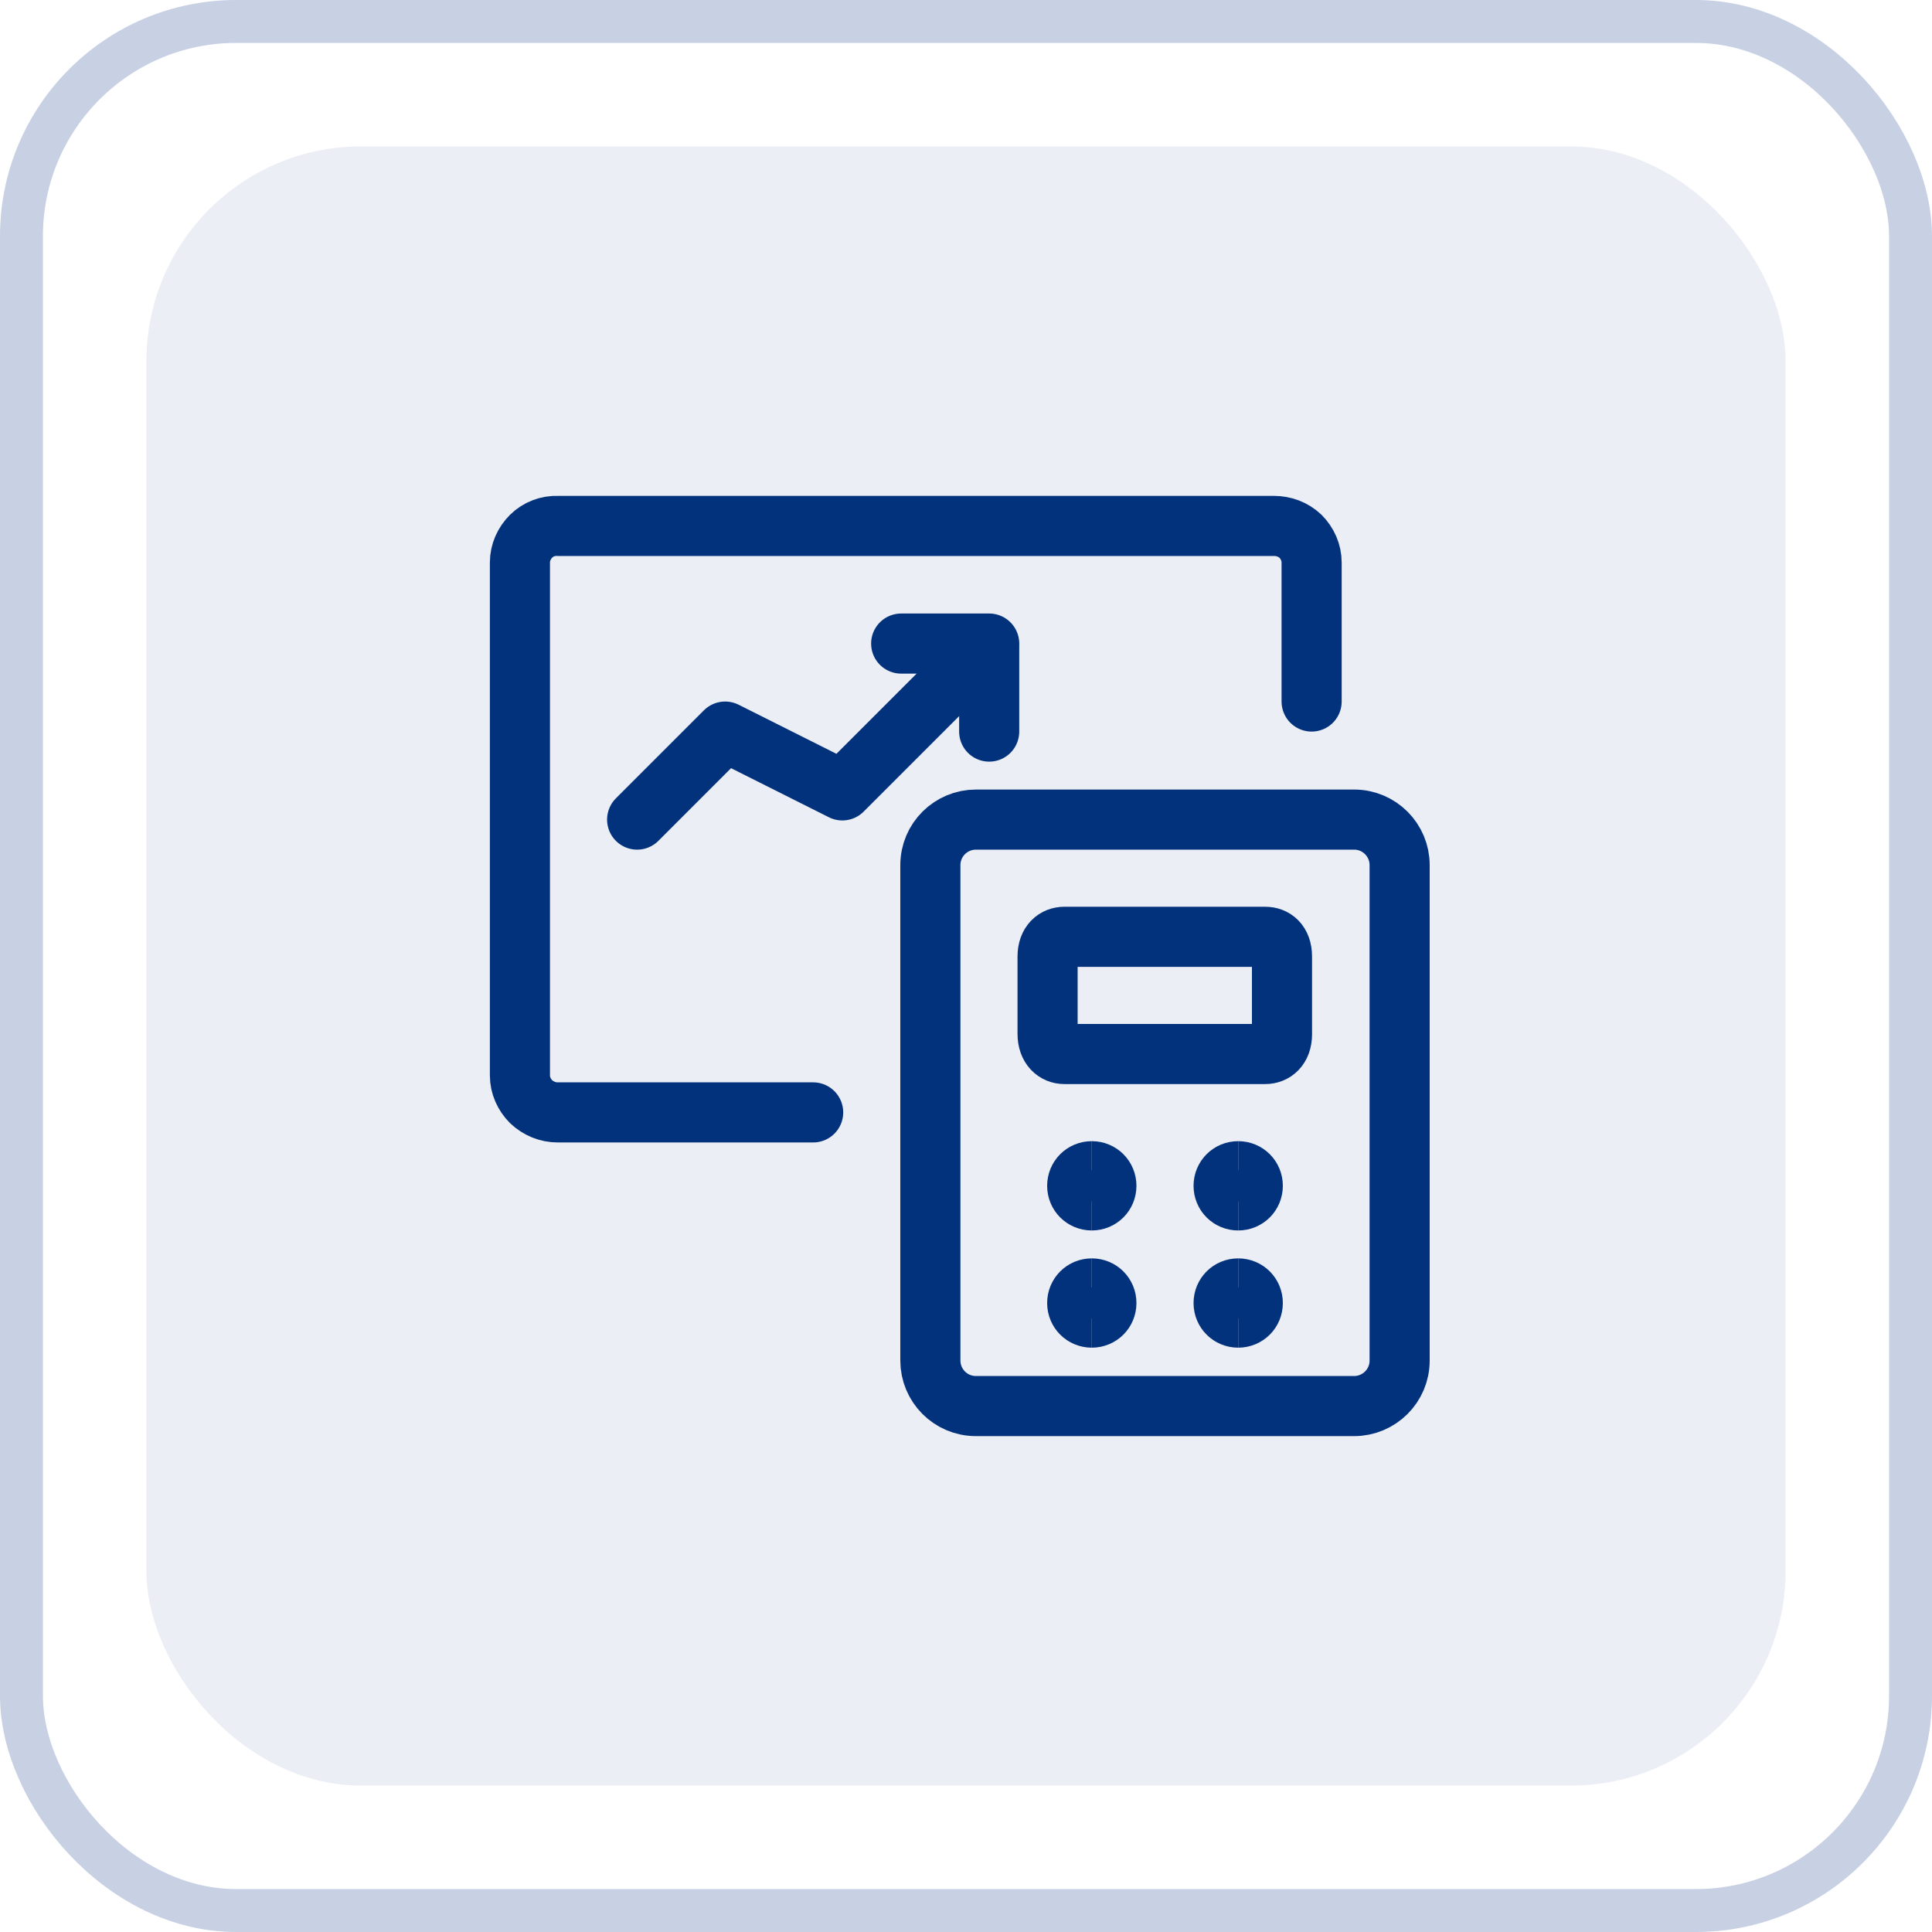 <?xml version="1.0" encoding="UTF-8"?>
<svg id="Layer_1" data-name="Layer 1" xmlns="http://www.w3.org/2000/svg" version="1.1" viewBox="0 0 45 45">
  <defs>
    <style>
      .cls-1 {
        opacity: .22;
        stroke: #003181;
      }

      .cls-1, .cls-2, .cls-3 {
        fill: none;
      }

      .cls-1, .cls-4 {
        isolation: isolate;
      }

      .cls-2, .cls-3 {
        stroke: #03327c;
        stroke-width: 1.4px;
      }

      .cls-4 {
        fill: #003181;
        opacity: .08;
        stroke-width: 0px;
      }

      .cls-3 {
        stroke-linecap: round;
        stroke-linejoin: round;
      }
    </style>
  </defs>
  <g id="Patient-Engagement">
    <g id="icon-checklist">
      <rect id="Rectangle-Copy-53" class="cls-1" x=".5" y=".5" width="44" height="44" rx="5" ry="5"/>
      <rect id="Rectangle-Copy-57" class="cls-4" x="3.41" y="3.41" width="38.18" height="38.18" rx="5" ry="5"/>
    </g>
  </g>
  <g>
    <path class="cls-3" d="M18.94,25.91h-5.95c-.23,0-.45-.09-.62-.25-.16-.16-.26-.38-.26-.61v-11.95c0-.23.1-.45.26-.61s.39-.25.62-.24h16.68c.23,0,.45.08.62.24.16.16.26.38.26.61v3.24"/>
    <path class="cls-2" d="M25.43,27.96c-.19,0-.34-.15-.34-.34s.15-.34.34-.34"/>
    <path class="cls-2" d="M25.43,27.96c.19,0,.34-.15.34-.34s-.15-.34-.34-.34"/>
    <path class="cls-2" d="M28.84,27.96c-.19,0-.34-.15-.34-.34s.15-.34.34-.34"/>
    <path class="cls-2" d="M28.84,27.96c.19,0,.34-.15.34-.34s-.15-.34-.34-.34"/>
    <path class="cls-2" d="M25.43,30.69c-.19,0-.34-.15-.34-.34s.15-.34.34-.34"/>
    <path class="cls-2" d="M25.43,30.69c.19,0,.34-.15.34-.34s-.15-.34-.34-.34"/>
    <path class="cls-2" d="M28.84,30.69c-.19,0-.34-.15-.34-.34s.15-.34.34-.34"/>
    <path class="cls-2" d="M28.84,30.69c.19,0,.34-.15.34-.34s-.15-.34-.34-.34"/>
    <path class="cls-3" d="M29.86,24.09c0,.32-.19.46-.39.46h-4.68c-.2,0-.39-.15-.39-.47v-1.8c0-.32.19-.46.39-.46h4.68c.2,0,.39.13.39.46v1.82h0Z"/>
    <path class="cls-3" d="M31.54,19.09h-8.81c-.58,0-1.06.47-1.06,1.06v11.54c0,.58.47,1.06,1.06,1.06h8.81c.58,0,1.06-.47,1.06-1.06v-11.54c0-.58-.47-1.06-1.06-1.06h0Z"/>
    <path class="cls-3" d="M14.84,19.09l2.05-2.05,2.73,1.37,3.41-3.41"/>
    <path class="cls-3" d="M20.99,14.99h2.05v2.05"/>
  </g>
</svg>